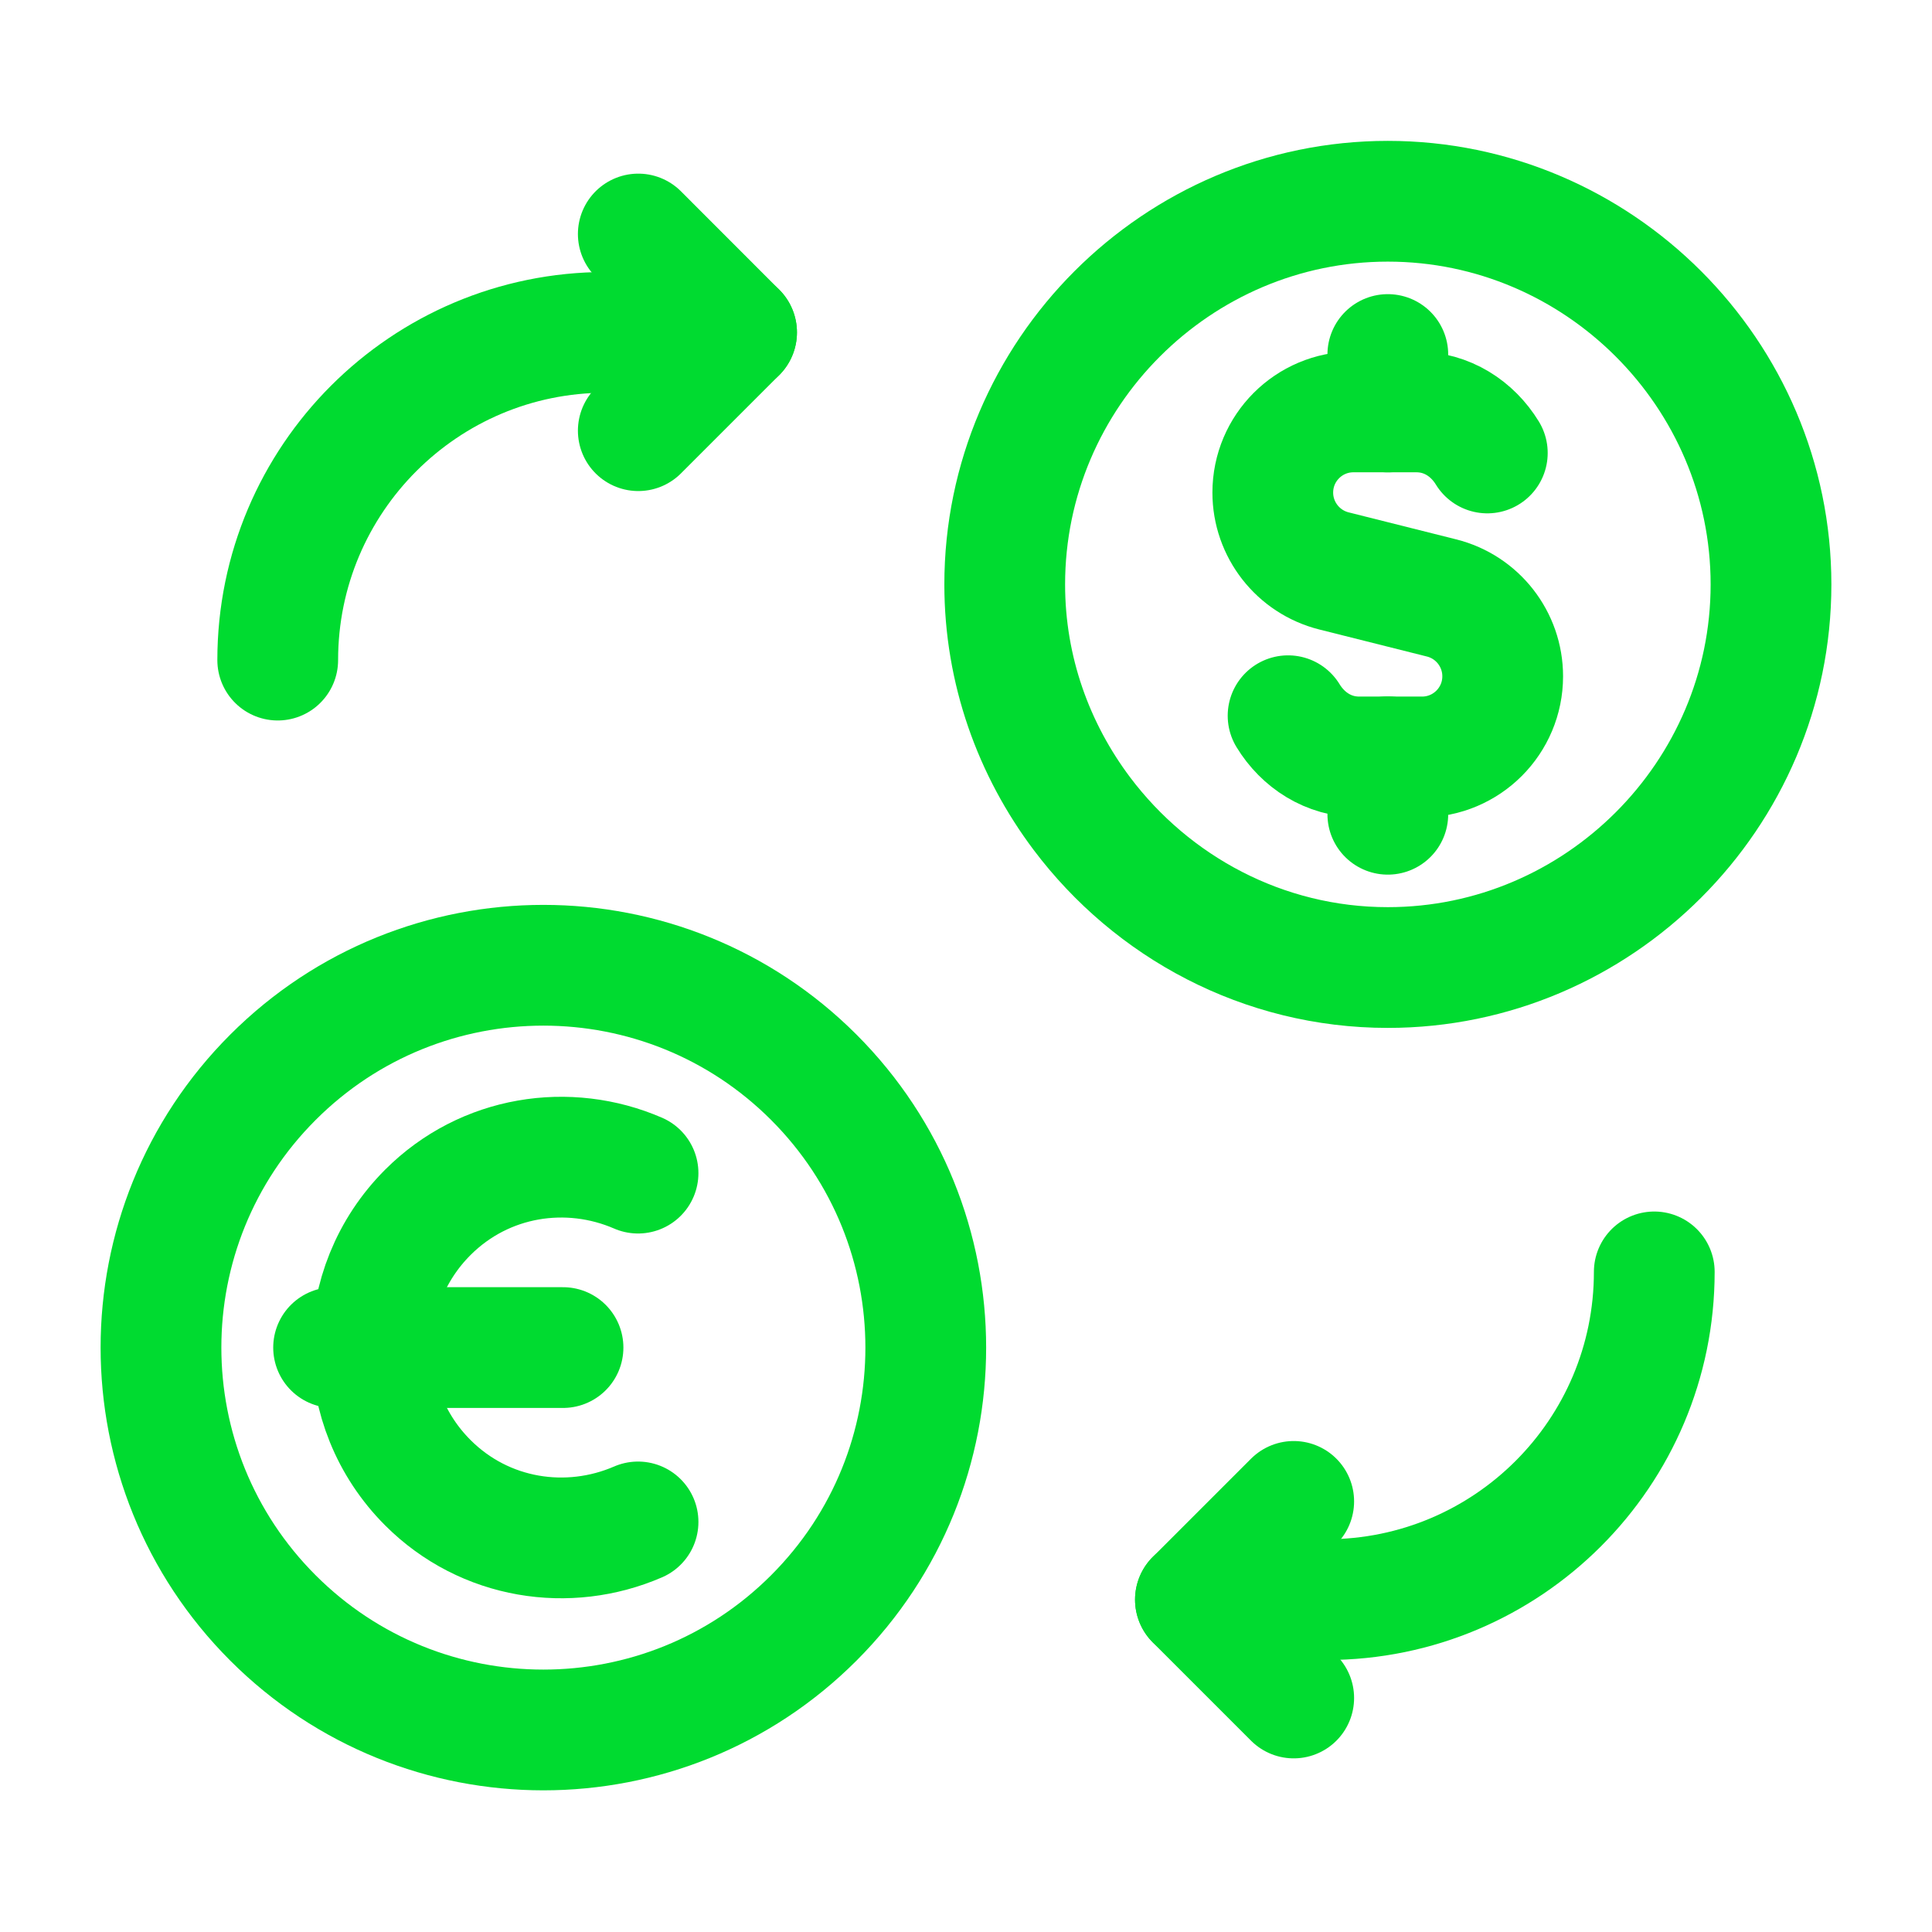 <?xml version="1.0" encoding="UTF-8"?> <svg xmlns="http://www.w3.org/2000/svg" width="24" height="24" viewBox="0 0 24 24" fill="none"><path d="M14.85 19.871H16.479C18.727 19.871 20.55 18.048 20.55 15.8" stroke="#00DB30" stroke-width="1.5" stroke-linecap="round" stroke-linejoin="round"></path><path d="M16.071 21.093L14.85 19.872L16.071 18.651" stroke="#00DB30" stroke-width="1.5" stroke-linecap="round" stroke-linejoin="round"></path><path d="M9.15 4.129H7.521C5.273 4.129 3.45 5.952 3.45 8.2" stroke="#00DB30" stroke-width="1.5" stroke-linecap="round" stroke-linejoin="round"></path><path d="M7.929 2.907L9.15 4.129L7.929 5.35" stroke="#00DB30" stroke-width="1.5" stroke-linecap="round" stroke-linejoin="round"></path><path fill-rule="evenodd" clip-rule="evenodd" d="M17.24 12.019C19.858 12.019 22 9.877 22 7.26C22 4.643 19.858 2.5 17.24 2.5C14.622 2.5 12.481 4.642 12.481 7.26C12.481 8.328 12.842 9.313 13.441 10.109C14.312 11.265 15.691 12.019 17.24 12.019V12.019Z" stroke="#00DB30" stroke-width="1.5" stroke-linecap="round" stroke-linejoin="round"></path><path d="M17.24 5.118V4.404" stroke="#00DB30" stroke-width="1.5" stroke-linecap="round" stroke-linejoin="round"></path><path d="M17.24 9.401V10.115" stroke="#00DB30" stroke-width="1.5" stroke-linecap="round" stroke-linejoin="round"></path><path d="M16.001 8.891C16.186 9.194 16.502 9.403 16.883 9.403H17.24H17.665C18.219 9.403 18.667 8.954 18.667 8.401C18.667 7.941 18.354 7.54 17.908 7.428L16.57 7.092C16.125 6.98 15.811 6.579 15.811 6.119C15.811 5.565 16.26 5.117 16.813 5.117H17.238H17.595C17.976 5.117 18.291 5.325 18.476 5.627" stroke="#00DB30" stroke-width="1.5" stroke-linecap="round" stroke-linejoin="round"></path><path d="M10.109 20.099C8.254 21.954 5.246 21.954 3.391 20.099C1.536 18.244 1.536 15.236 3.391 13.382C5.246 11.527 8.254 11.527 10.109 13.382C11.964 15.238 11.964 18.244 10.109 20.099" stroke="#00DB30" stroke-width="1.5" stroke-linecap="round" stroke-linejoin="round"></path><path d="M4.144 16.74H6.994" stroke="#00DB30" stroke-width="1.5" stroke-linecap="round" stroke-linejoin="round"></path><path d="M7.926 18.906C7.06 19.281 6.023 19.127 5.315 18.419C4.387 17.491 4.387 15.988 5.315 15.06C6.023 14.352 7.061 14.198 7.926 14.573" stroke="#00DB30" stroke-width="1.5" stroke-linecap="round" stroke-linejoin="round"></path></svg> 